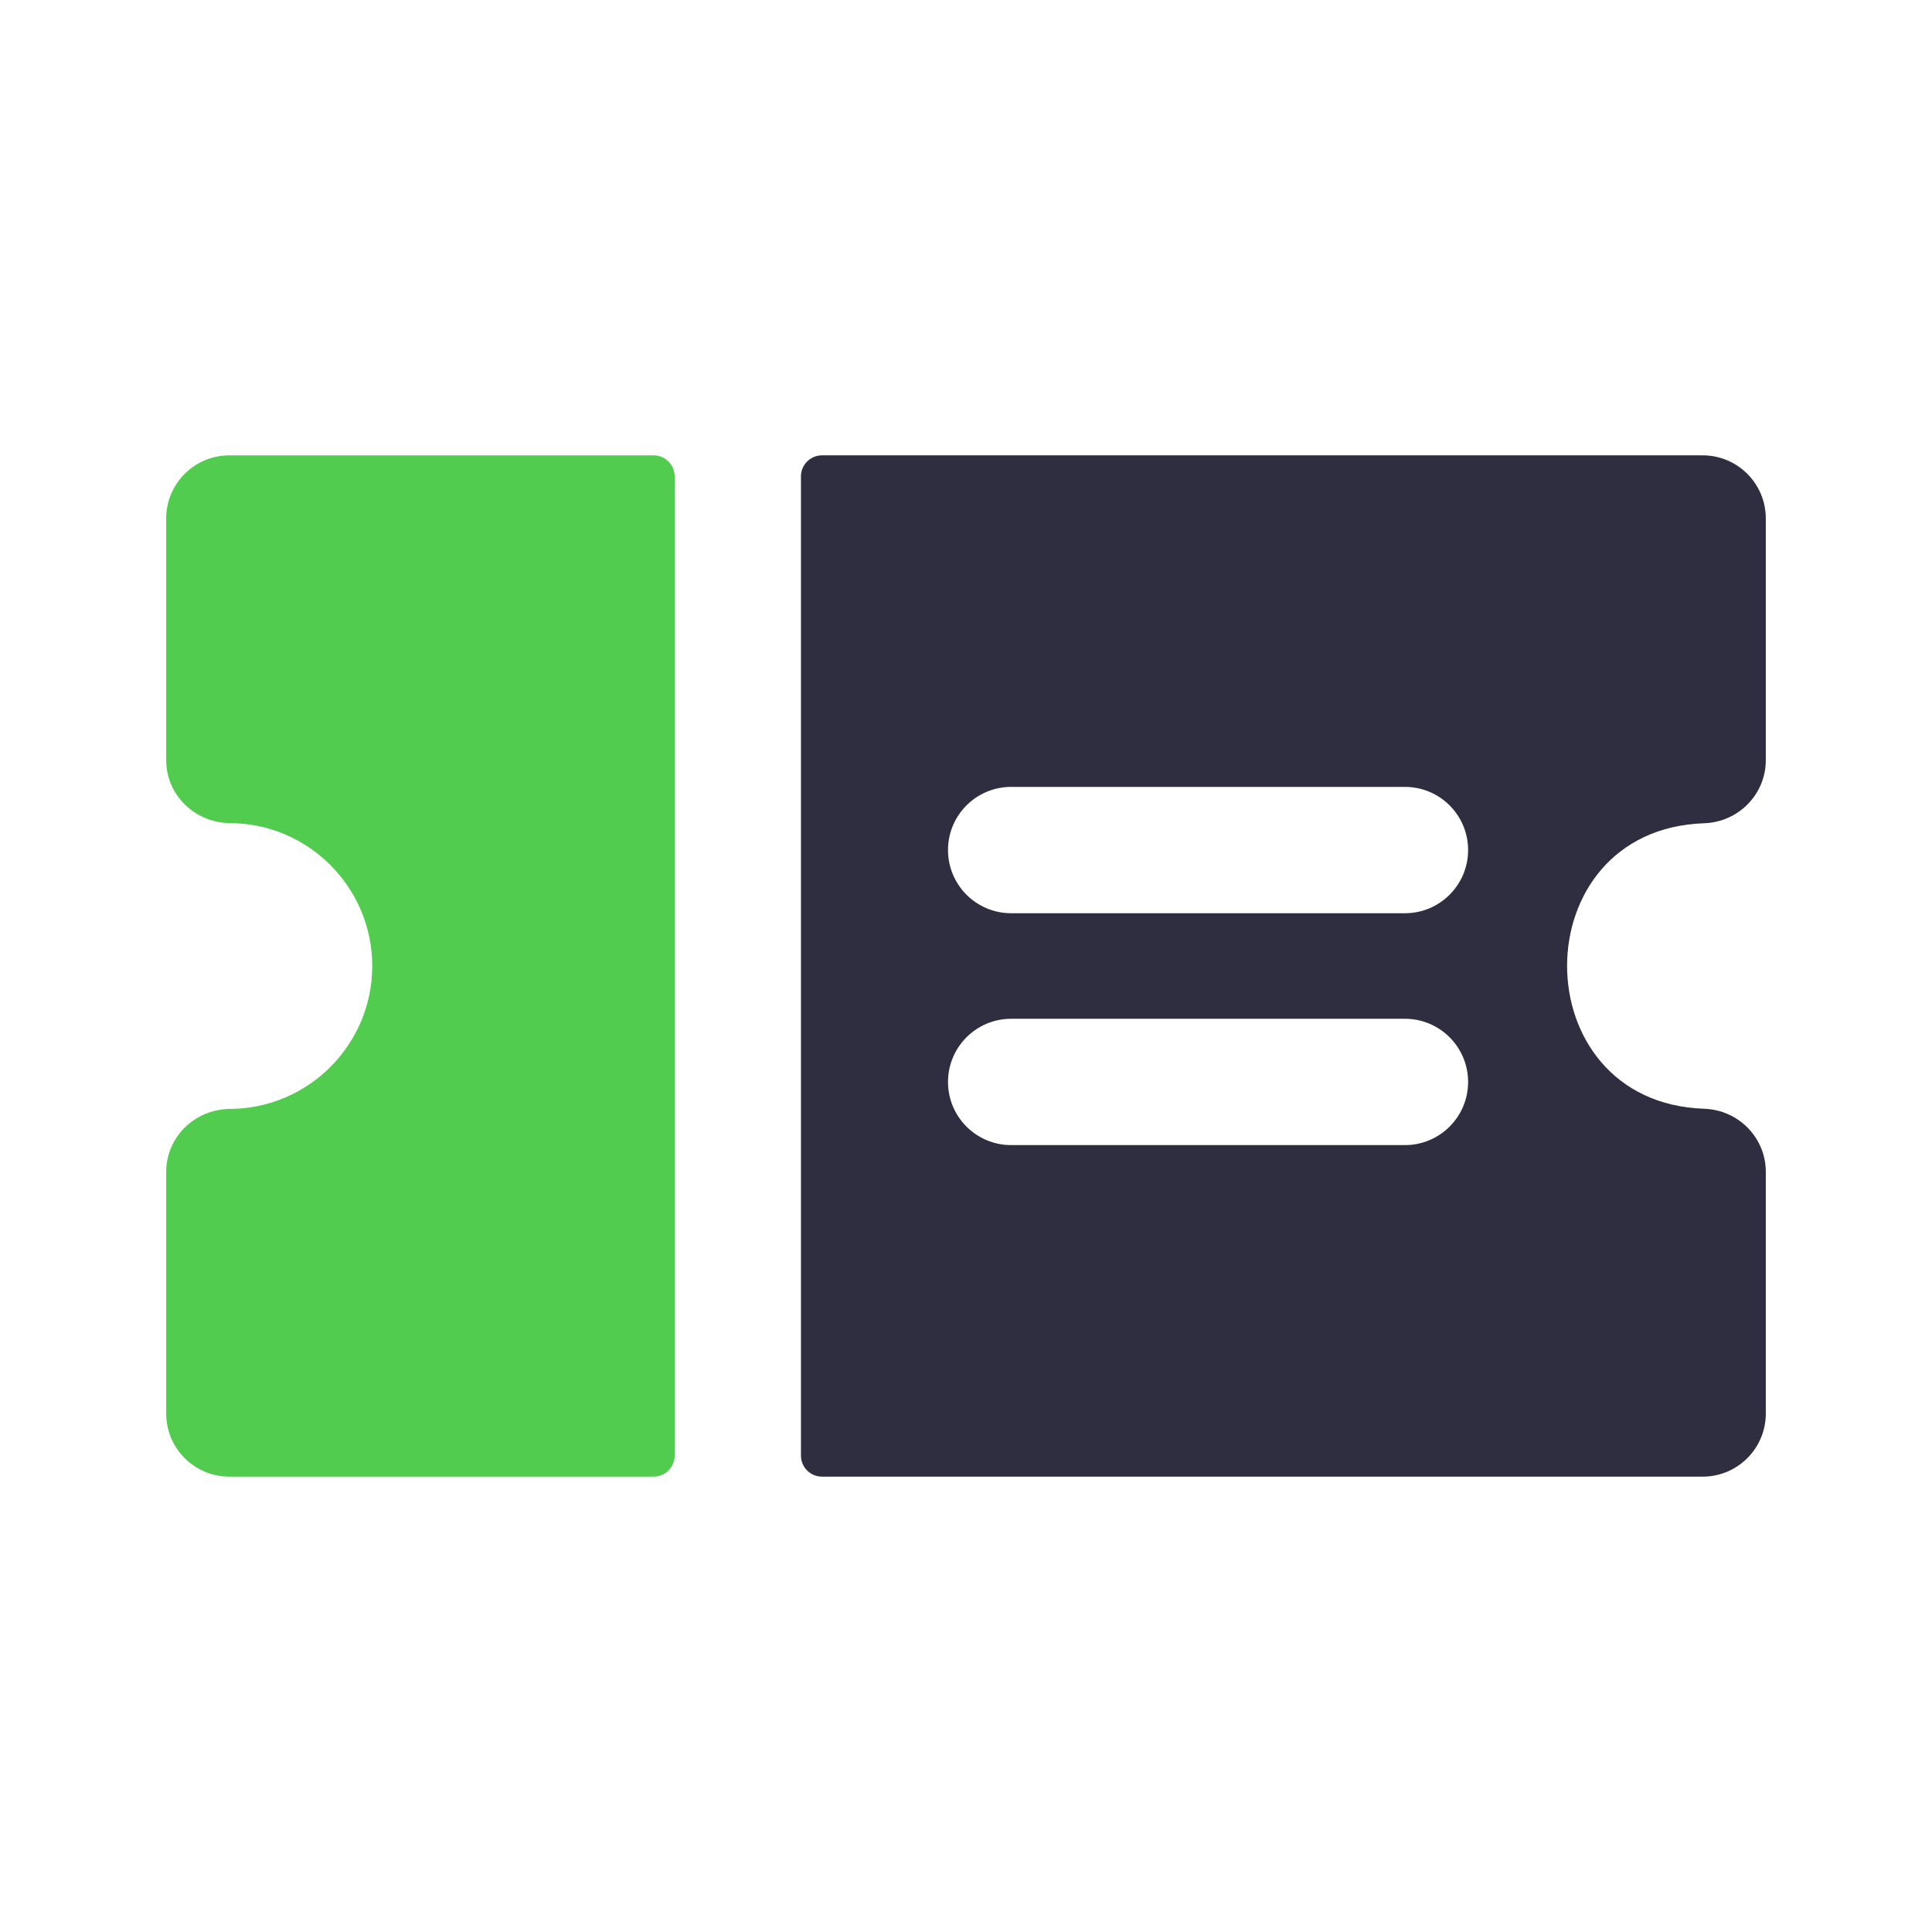 <svg width="54" height="54" viewBox="0 0 54 54" fill="none" xmlns="http://www.w3.org/2000/svg">
<path d="M18.268 12.727H6.411C5.436 12.727 4.645 13.517 4.645 14.492V21.243C4.645 22.228 5.451 23 6.436 23.006C8.626 23.02 10.404 24.806 10.404 27C10.404 29.194 8.626 30.98 6.436 30.994C5.451 31 4.645 31.773 4.645 32.757V39.508C4.645 40.483 5.436 41.273 6.411 41.273H18.268C18.593 41.273 18.857 41.01 18.857 40.685V13.315C18.857 12.99 18.593 12.727 18.268 12.727Z" fill="#51CC4F"/>
<path d="M47.631 23.01C48.589 22.978 49.355 22.204 49.355 21.246V14.492C49.355 13.517 48.565 12.727 47.59 12.727H22.976C22.651 12.727 22.387 12.99 22.387 13.315V40.685C22.387 41.01 22.651 41.273 22.976 41.273H47.59C48.565 41.273 49.355 40.483 49.355 39.508V32.755C49.355 31.796 48.589 31.022 47.631 30.99C42.53 30.816 42.518 23.184 47.631 23.01ZM39.269 32.006H28.262C27.288 32.006 26.497 31.216 26.497 30.241C26.497 29.266 27.288 28.475 28.262 28.475H39.268C40.243 28.475 41.034 29.266 41.034 30.241C41.034 31.216 40.243 32.006 39.269 32.006ZM39.269 25.525H28.262C27.288 25.525 26.497 24.734 26.497 23.759C26.497 22.784 27.288 21.994 28.262 21.994H39.268C40.243 21.994 41.034 22.784 41.034 23.759C41.034 24.734 40.243 25.525 39.269 25.525Z" fill="#2F2E41"/>
</svg>
